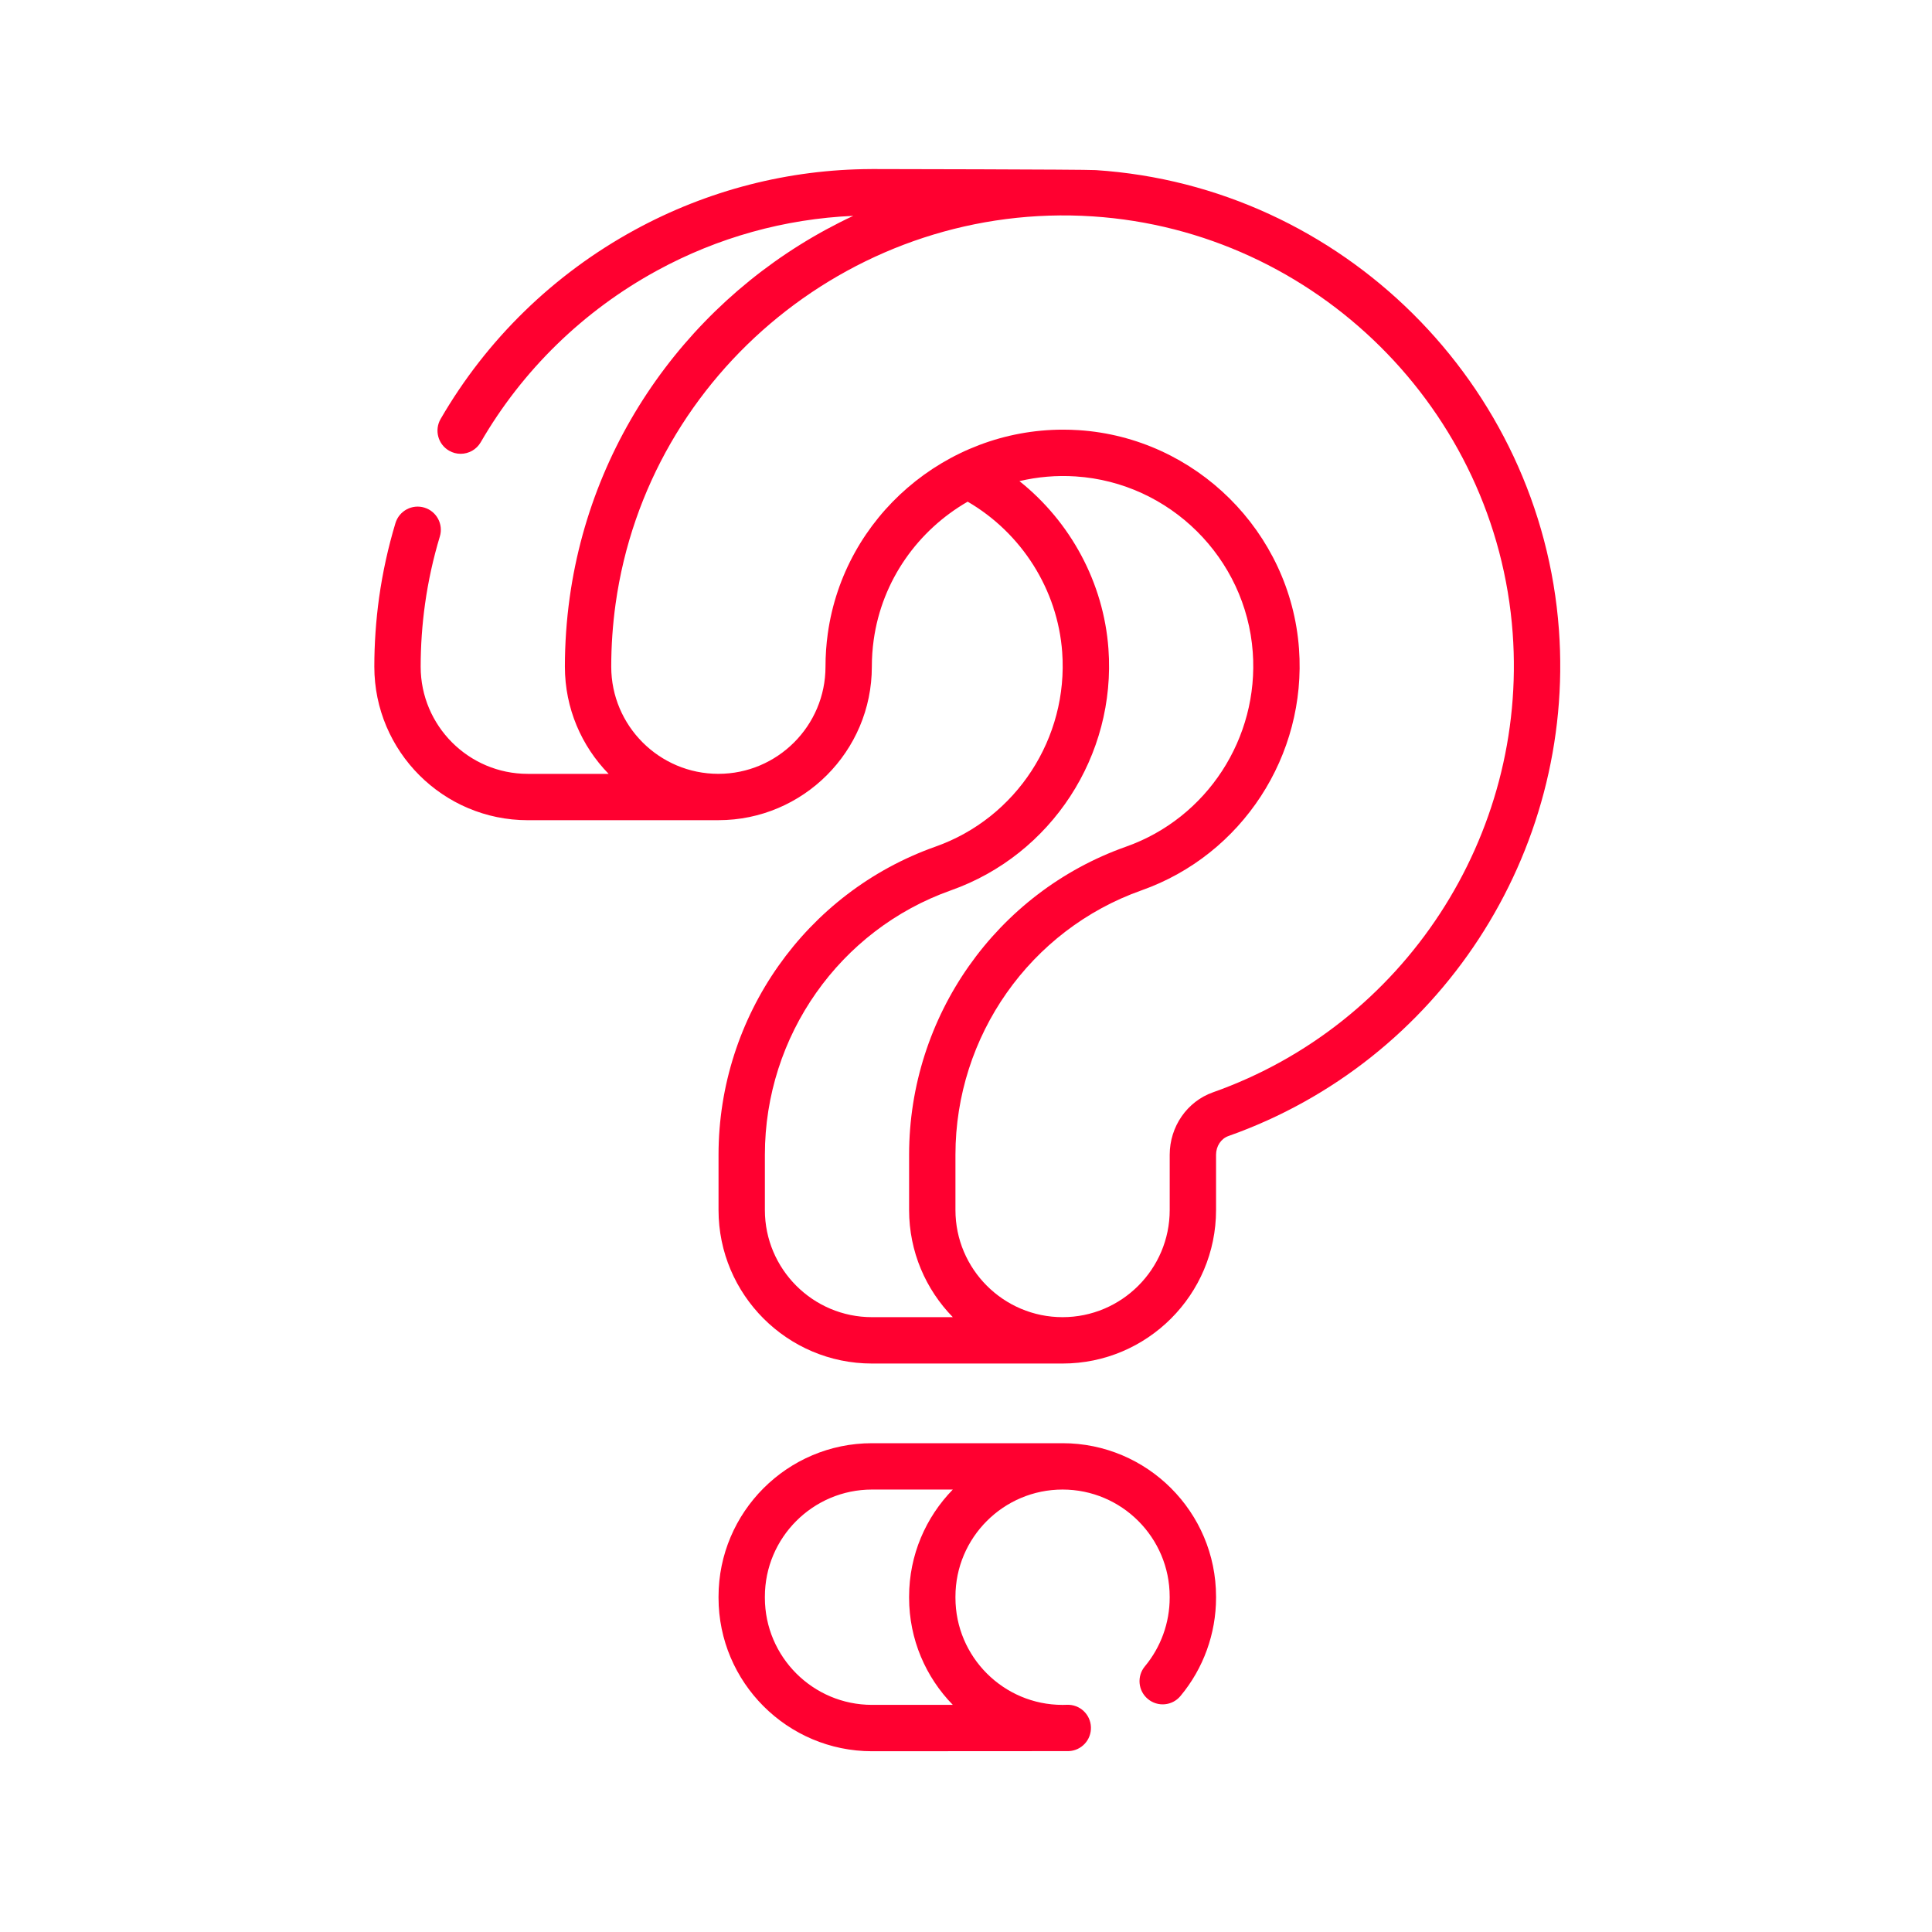 <svg width="80" height="80" viewBox="0 0 80 80" fill="none" xmlns="http://www.w3.org/2000/svg">
<path d="M64.552 26.079C63.809 15.895 55.564 7.712 45.374 7.044C44.901 7.013 36.102 7 36.102 7C36.093 7 36.086 7 36.078 7.001C32.664 7.011 29.305 7.871 26.283 9.521C22.927 11.353 20.147 14.06 18.244 17.351C17.979 17.81 18.136 18.397 18.595 18.662C18.746 18.75 18.911 18.791 19.074 18.791C19.406 18.791 19.728 18.619 19.906 18.312C21.633 15.326 24.156 12.869 27.202 11.206C29.72 9.831 32.497 9.061 35.331 8.938C29.183 11.812 24.58 17.639 23.59 24.741C23.458 25.686 23.391 26.65 23.391 27.607C23.391 29.332 24.082 30.898 25.202 32.044H21.855C19.409 32.044 17.419 30.054 17.419 27.607C17.419 26.739 17.48 25.864 17.6 25.007C17.731 24.065 17.938 23.125 18.213 22.215C18.366 21.708 18.079 21.172 17.572 21.019C17.064 20.865 16.529 21.153 16.375 21.66C16.072 22.664 15.844 23.701 15.698 24.742C15.567 25.687 15.5 26.651 15.5 27.607C15.5 31.112 18.351 33.963 21.855 33.963H29.746C29.748 33.963 29.749 33.962 29.751 33.962C33.253 33.96 36.101 31.11 36.101 27.607C36.101 27.235 36.127 26.862 36.178 26.498C36.523 24.022 38.021 21.953 40.069 20.773C42.309 22.077 43.795 24.422 43.983 27.003C44.242 30.562 42.085 33.874 38.737 35.057C33.363 36.958 29.753 42.086 29.753 47.817V50.105C29.753 53.61 32.603 56.461 36.107 56.461H43.999V56.461H43.999C47.503 56.461 50.354 53.61 50.354 50.105V47.817C50.354 47.461 50.56 47.149 50.866 47.041C59.598 43.953 65.226 35.333 64.552 26.079ZM31.672 50.105V47.817C31.672 42.898 34.769 38.497 39.377 36.867C43.538 35.396 46.22 31.283 45.898 26.863C45.698 24.13 44.331 21.611 42.213 19.922C42.96 19.746 43.743 19.675 44.544 19.728C48.439 19.983 51.591 23.11 51.874 27.003C52.134 30.562 49.977 33.874 46.629 35.058C41.255 36.958 37.644 42.085 37.644 47.817V50.105C37.644 51.83 38.335 53.395 39.454 54.541H36.108C33.662 54.542 31.672 52.551 31.672 50.105ZM50.226 45.231C49.155 45.61 48.435 46.649 48.435 47.817V50.105C48.435 52.551 46.445 54.541 43.999 54.541C41.553 54.541 39.563 52.551 39.563 50.105V47.817C39.563 42.897 42.66 38.497 47.269 36.867C51.43 35.396 54.111 31.282 53.789 26.863C53.436 22.021 49.515 18.13 44.669 17.812C44.452 17.798 44.235 17.791 44.02 17.791C39.167 17.791 34.953 21.388 34.277 26.233C34.214 26.684 34.182 27.147 34.182 27.607C34.182 30.053 32.192 32.043 29.746 32.043C27.3 32.043 25.31 30.053 25.31 27.607C25.31 26.738 25.371 25.863 25.49 25.007C26.835 15.369 35.512 8.322 45.248 8.96C54.488 9.565 61.964 16.984 62.637 26.218C63.249 34.613 58.145 42.431 50.226 45.231Z" fill="#FF0030"/>
<path d="M43.999 59.76H43.999H36.108C32.604 59.76 29.753 62.611 29.753 66.115V66.16C29.753 69.664 32.604 72.515 36.108 72.515C36.108 72.515 44.166 72.513 44.249 72.51C44.778 72.492 45.192 72.047 45.173 71.517C45.155 70.987 44.713 70.572 44.18 70.592C44.12 70.594 44.06 70.596 43.999 70.596C41.553 70.596 39.563 68.605 39.563 66.159V66.114C39.563 63.669 41.553 61.679 43.999 61.679C46.445 61.679 48.434 63.669 48.434 66.114V66.159C48.434 67.196 48.069 68.204 47.407 69C47.068 69.407 47.123 70.012 47.53 70.351C47.937 70.691 48.542 70.636 48.881 70.228C49.831 69.089 50.354 67.644 50.354 66.159V66.115C50.354 62.61 47.503 59.76 43.999 59.76ZM31.672 66.159V66.115C31.672 63.669 33.662 61.679 36.108 61.679H39.454C38.335 62.825 37.644 64.39 37.644 66.114V66.159C37.644 67.883 38.335 69.449 39.454 70.595H36.108C33.662 70.595 31.672 68.606 31.672 66.159Z" fill="#FF0030"/>
</svg>
